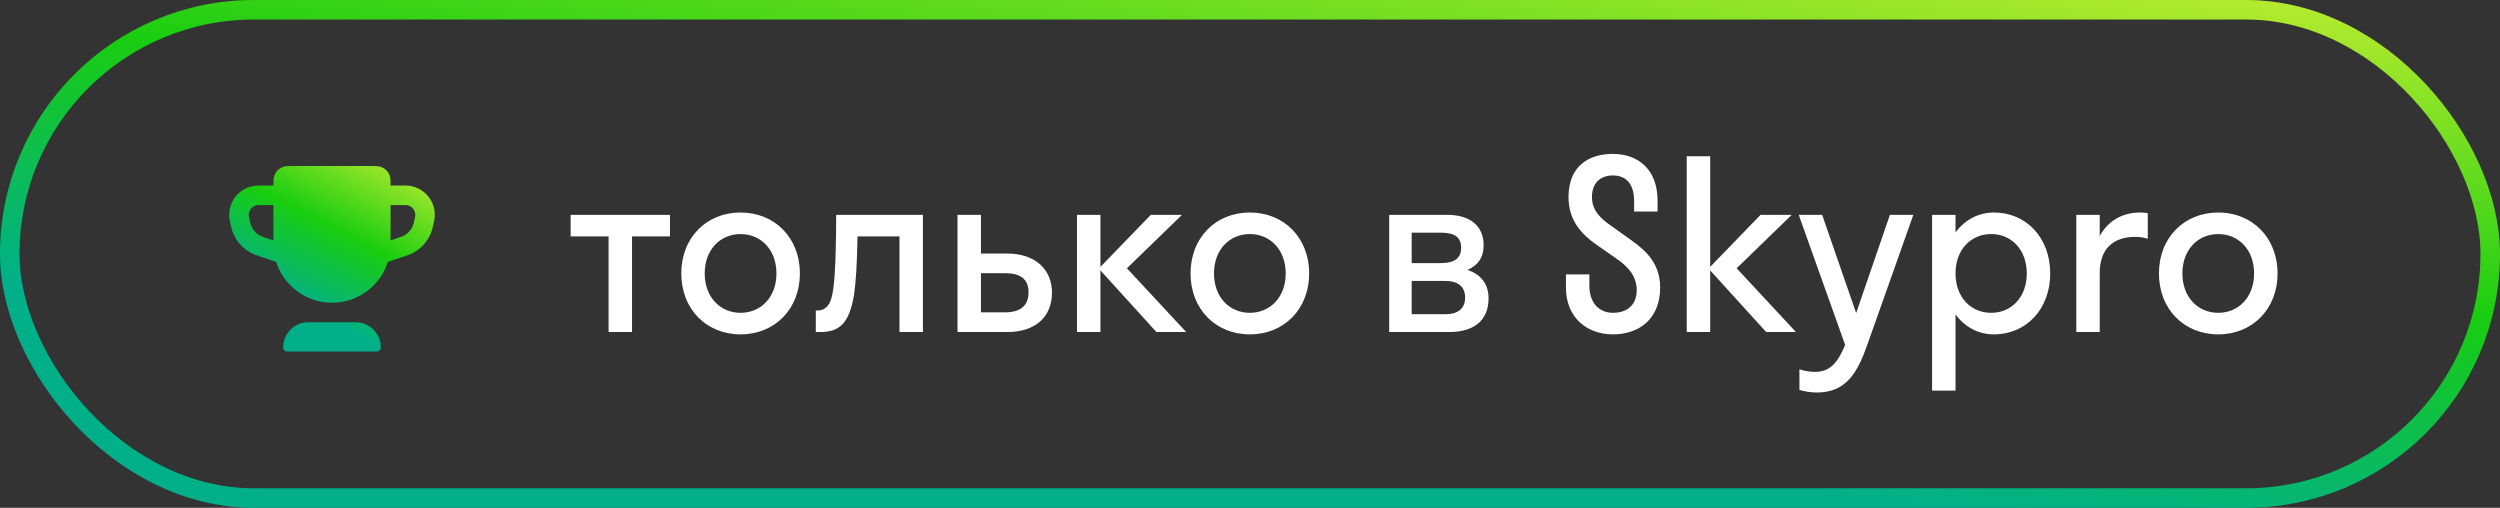 <?xml version="1.0" encoding="UTF-8"?> <svg xmlns="http://www.w3.org/2000/svg" width="128" height="26" viewBox="0 0 128 26" fill="none"><rect x="0" y="0" width="128" height="26" fill="#333333" stroke="none"/> <path fill-rule="evenodd" clip-rule="evenodd" d="M14.139 13.407L13.252 13.111C13.157 13.08 13.086 13.056 13.018 13.028C12.459 12.795 12.036 12.322 11.867 11.741C11.846 11.671 11.83 11.597 11.809 11.499L11.8 11.455C11.773 11.33 11.75 11.224 11.742 11.13C11.672 10.326 12.25 9.612 13.05 9.512C13.144 9.5 13.252 9.5 13.38 9.5L13.999 9.5C14 9.238 14.005 9.094 14.051 8.977C14.127 8.782 14.281 8.628 14.477 8.551C14.608 8.5 14.774 8.5 15.105 8.5H18.894C19.225 8.5 19.391 8.5 19.522 8.551C19.717 8.628 19.872 8.782 19.948 8.977C19.994 9.094 19.999 9.238 19.999 9.5L20.619 9.5C20.746 9.5 20.855 9.5 20.949 9.512C21.749 9.612 22.327 10.326 22.257 11.13C22.249 11.224 22.226 11.33 22.199 11.455L22.189 11.499C22.169 11.597 22.153 11.671 22.132 11.741C21.963 12.322 21.539 12.795 20.98 13.028C20.913 13.056 20.842 13.08 20.747 13.111L19.86 13.407C19.476 14.62 18.34 15.5 16.999 15.5C15.659 15.5 14.523 14.62 14.139 13.407ZM13.999 10.5H13.409C13.236 10.5 13.197 10.501 13.174 10.504C12.908 10.537 12.715 10.775 12.738 11.043C12.74 11.066 12.748 11.104 12.784 11.274C12.81 11.395 12.818 11.43 12.826 11.461C12.911 11.752 13.123 11.988 13.402 12.104C13.432 12.117 13.467 12.129 13.584 12.168L13.999 12.306V10.5ZM19.999 10.5V12.306L20.415 12.168C20.532 12.129 20.567 12.117 20.596 12.104C20.876 11.988 21.088 11.752 21.172 11.461C21.181 11.43 21.189 11.395 21.215 11.274C21.251 11.104 21.259 11.066 21.261 11.043C21.284 10.775 21.091 10.537 20.825 10.504C20.802 10.501 20.763 10.5 20.59 10.5H19.999Z" fill="url(#paint0_linear_20024_548)"></path> <path d="M19.499 17.786C19.499 17.904 19.404 18 19.285 18H14.714C14.595 18 14.499 17.904 14.499 17.786C14.499 17.076 15.075 16.5 15.785 16.5L18.214 16.5C18.924 16.5 19.499 17.076 19.499 17.786Z" fill="url(#paint1_linear_20024_548)"></path> <path d="M32.36 17H31.16V12.104H29.216V11H34.304V12.104H32.36V17ZM37.917 17.12C36.178 17.12 34.882 15.836 34.882 14C34.882 12.164 36.178 10.88 37.917 10.88C39.657 10.88 40.953 12.164 40.953 14C40.953 15.836 39.657 17.12 37.917 17.12ZM37.917 16.016C38.962 16.016 39.754 15.212 39.754 14C39.754 12.788 38.962 11.984 37.917 11.984C36.873 11.984 36.081 12.788 36.081 14C36.081 15.212 36.873 16.016 37.917 16.016ZM47.253 17H46.053V12.104H43.905C43.881 13.508 43.821 14.456 43.725 15.104C43.473 16.604 42.945 17 41.985 17H41.769V15.896H41.865C42.189 15.896 42.453 15.704 42.573 15.248C42.717 14.732 42.801 13.7 42.813 11H47.253V17ZM53.861 14.984C53.861 16.172 53.069 17 51.569 17H49.025V11H50.225V12.98H51.557C53.009 12.98 53.861 13.796 53.861 14.984ZM51.461 13.988H50.225V15.992H51.461C52.277 15.992 52.661 15.62 52.661 14.972C52.661 14.312 52.277 13.988 51.461 13.988ZM56.342 11V13.664L58.922 11H60.518L57.698 13.736L60.734 17H59.21L56.342 13.844V17H55.142V11H56.342ZM63.992 17.12C62.252 17.12 60.956 15.836 60.956 14C60.956 12.164 62.252 10.88 63.992 10.88C65.732 10.88 67.028 12.164 67.028 14C67.028 15.836 65.732 17.12 63.992 17.12ZM63.992 16.016C65.036 16.016 65.828 15.212 65.828 14C65.828 12.788 65.036 11.984 63.992 11.984C62.948 11.984 62.156 12.788 62.156 14C62.156 15.212 62.948 16.016 63.992 16.016ZM71.126 17V11H74.102C75.206 11 75.962 11.516 75.962 12.56C75.962 13.196 75.65 13.604 75.134 13.82C75.794 14.036 76.214 14.516 76.214 15.272C76.214 16.424 75.446 17 74.198 17H71.126ZM73.754 11.912H72.278V13.472H73.754C74.498 13.472 74.81 13.196 74.81 12.692C74.81 12.152 74.498 11.912 73.754 11.912ZM73.994 14.384H72.278V16.088H73.994C74.666 16.088 75.014 15.788 75.014 15.236C75.014 14.684 74.666 14.384 73.994 14.384ZM80.308 10.088C80.308 8.516 81.328 7.88 82.576 7.88C83.86 7.88 84.868 8.66 84.868 10.28V10.832H83.668V10.316C83.668 9.392 83.248 8.984 82.576 8.984C81.94 8.984 81.508 9.368 81.508 10.088C81.508 10.796 81.976 11.216 82.564 11.612L83.536 12.308C84.34 12.872 85 13.556 85 14.72C85 16.328 83.92 17.12 82.588 17.12C81.256 17.12 80.176 16.268 80.176 14.72V14.048H81.376V14.636C81.376 15.488 81.856 16.016 82.588 16.016C83.332 16.016 83.8 15.584 83.8 14.864C83.8 14.12 83.344 13.64 82.732 13.22L81.784 12.56C80.968 11.996 80.308 11.288 80.308 10.088ZM87.561 8V13.664L90.141 11H91.737L88.917 13.736L91.953 17H90.429L87.561 13.844V17H86.361V8H87.561ZM95.599 17.672C95.095 19.1 94.507 20.096 93.031 20.096C92.695 20.096 92.359 20.036 92.131 19.964V18.908C92.359 18.98 92.635 19.04 92.923 19.04C93.679 19.04 94.087 18.596 94.471 17.66L92.095 11H93.295L95.035 16.028L96.763 11H97.963L95.599 17.672ZM100.123 20H98.923V11H100.123V11.9C100.591 11.264 101.287 10.88 102.091 10.88C103.735 10.88 104.971 12.164 104.971 14C104.971 15.836 103.735 17.12 102.091 17.12C101.287 17.12 100.591 16.736 100.123 16.1V20ZM101.947 16.016C102.991 16.016 103.771 15.212 103.771 14C103.771 12.788 102.991 11.984 101.947 11.984C100.903 11.984 100.123 12.788 100.123 14C100.123 15.212 100.903 16.016 101.947 16.016ZM107.506 11V12.08C107.938 11.3 108.67 10.88 109.582 10.88C109.726 10.88 109.87 10.892 109.966 10.916V12.224C109.786 12.164 109.57 12.128 109.33 12.128C108.178 12.128 107.506 12.752 107.506 13.988V17H106.306V11H107.506ZM113.574 17.12C111.834 17.12 110.538 15.836 110.538 14C110.538 12.164 111.834 10.88 113.574 10.88C115.314 10.88 116.61 12.164 116.61 14C116.61 15.836 115.314 17.12 113.574 17.12ZM113.574 16.016C114.618 16.016 115.41 15.212 115.41 14C115.41 12.788 114.618 11.984 113.574 11.984C112.53 11.984 111.738 12.788 111.738 14C111.738 15.212 112.53 16.016 113.574 16.016Z" fill="white"></path> <rect x="0.5" y="0.5" width="127" height="25" rx="12.5" stroke="url(#paint2_linear_20024_548)"></rect> <defs> <linearGradient id="paint0_linear_20024_548" x1="21.749" y1="8.5" x2="15.73" y2="19.975" gradientUnits="userSpaceOnUse"> <stop stop-color="#BCEC30"></stop> <stop offset="0.386" stop-color="#19CD10"></stop> <stop offset="0.714" stop-color="#01B089"></stop> </linearGradient> <linearGradient id="paint1_linear_20024_548" x1="21.749" y1="8.5" x2="15.73" y2="19.975" gradientUnits="userSpaceOnUse"> <stop stop-color="#BCEC30"></stop> <stop offset="0.386" stop-color="#19CD10"></stop> <stop offset="0.714" stop-color="#01B089"></stop> </linearGradient> <linearGradient id="paint2_linear_20024_548" x1="121.76" y1="7.55814e-07" x2="117.097" y2="39.496" gradientUnits="userSpaceOnUse"> <stop stop-color="#BCEC30"></stop> <stop offset="0.386" stop-color="#19CD10"></stop> <stop offset="0.714" stop-color="#01B089"></stop> </linearGradient> </defs> </svg> 